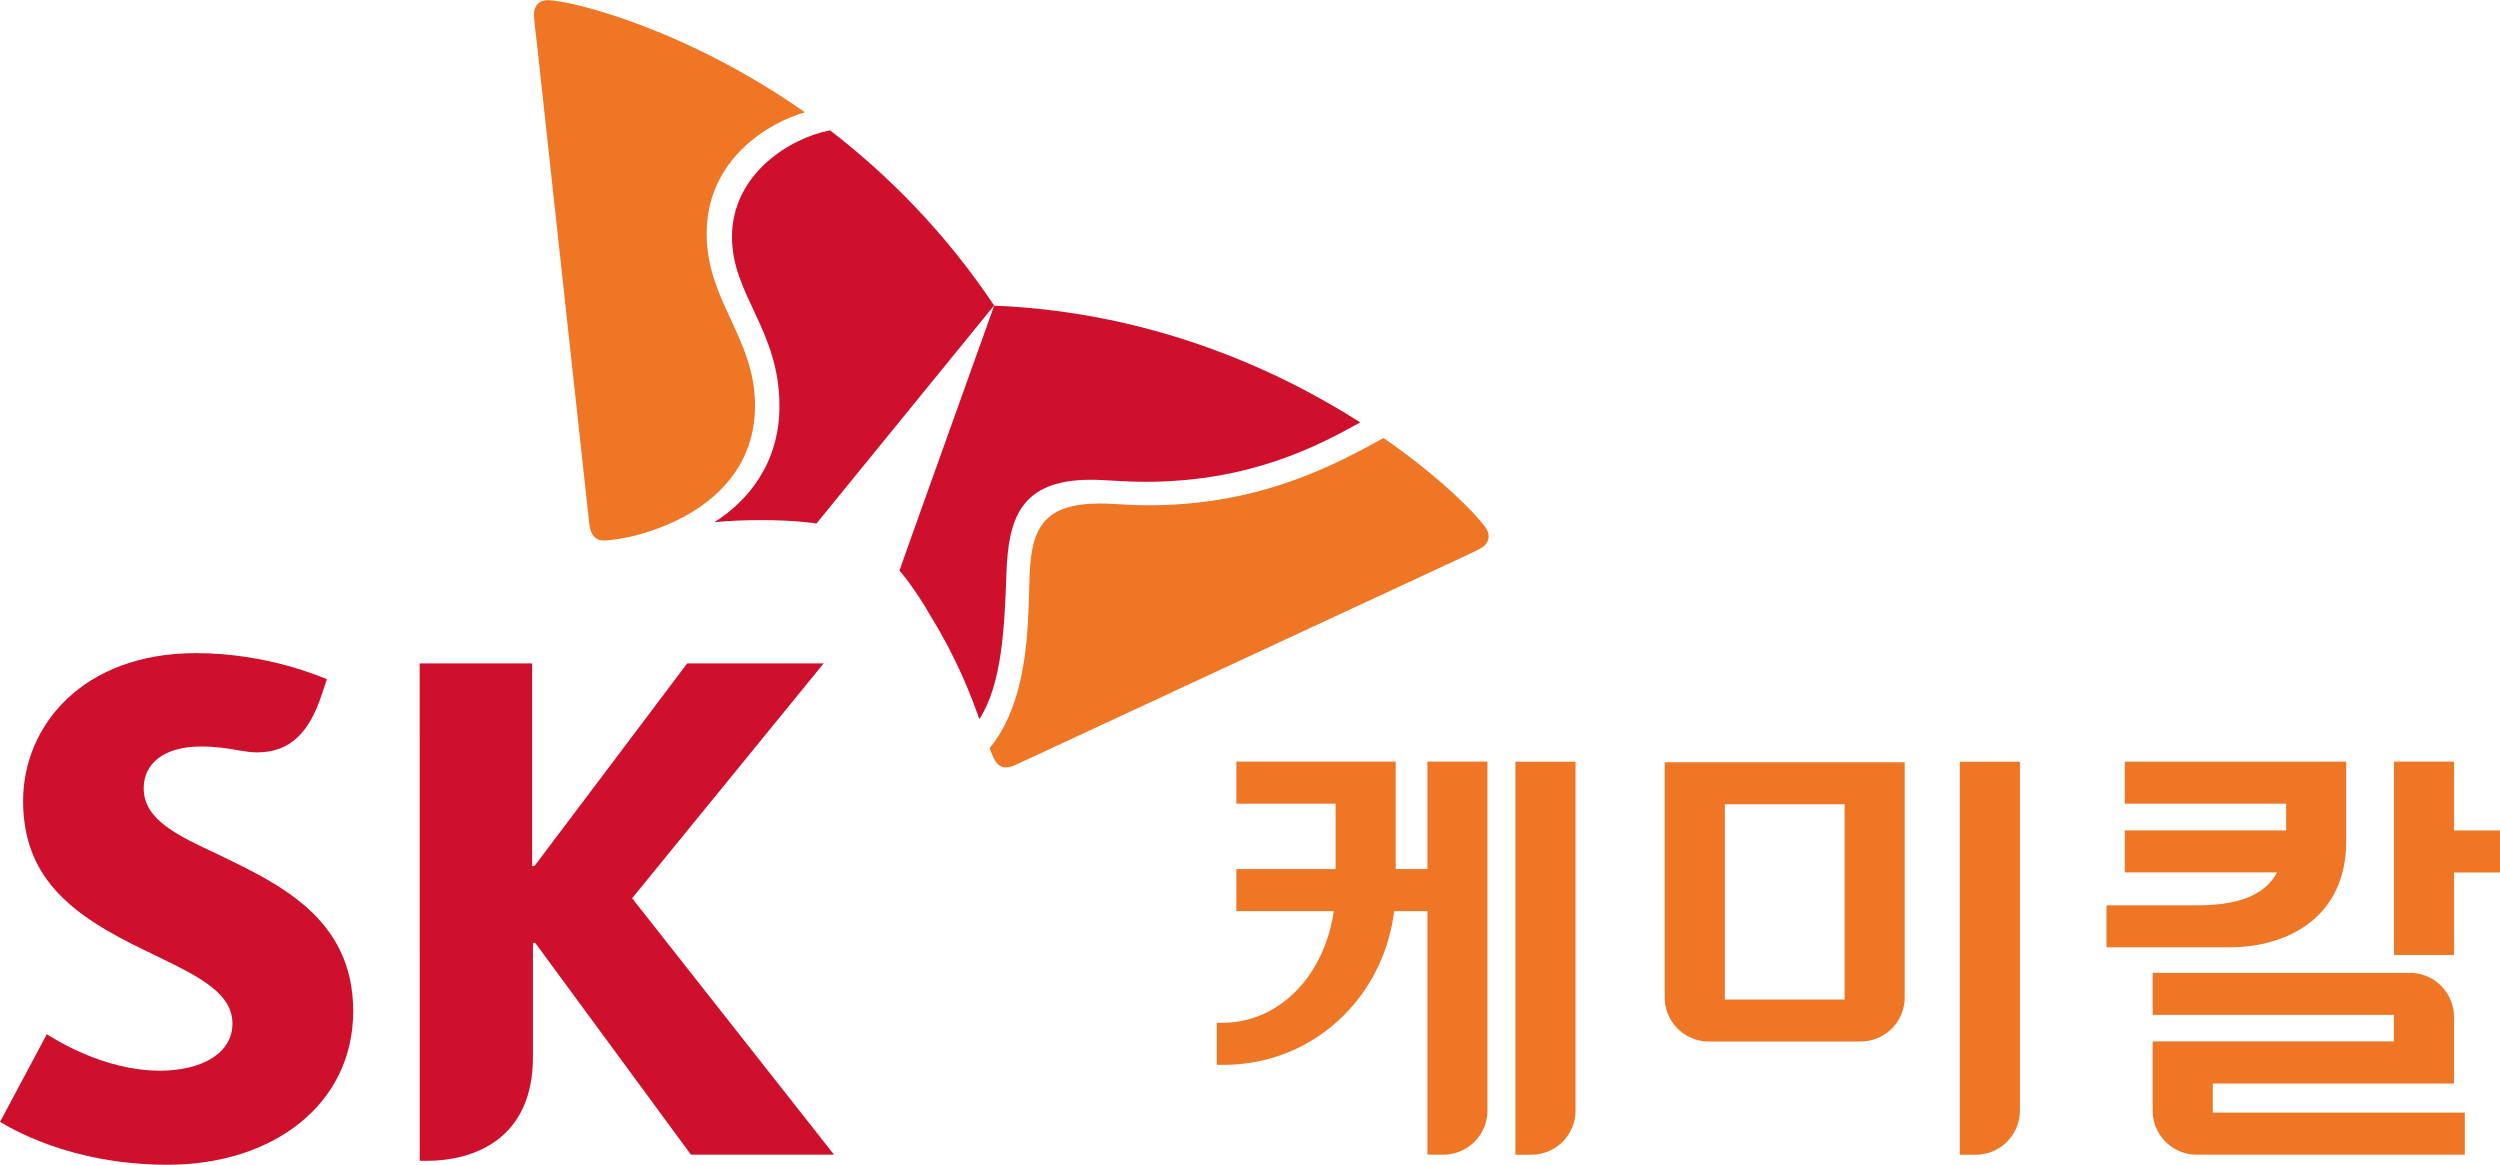 <svg xmlns="http://www.w3.org/2000/svg" width="290.675mm" height="135.436mm" viewBox="0 0 290.675 135.436"><path d="M0 0c-6.034 2.816-10.984 5.101-10.984 9.705 0 3.517 2.814 6.088 8.384 6.088 2.047 0 3.726-.244 5.457-.566.902-.153 1.864-.289 2.67-.289 4.862 0 7.609 2.907 9.429 8.41l.755 2.247c-.773.316-8.723 3.805-19.08 3.805-16.487 0-25.188-10.577-25.185-21.539 0-5.54 1.736-9.542 4.444-12.699 3.499-4.063 8.48-6.717 13.138-8.994 6.79-3.335 12.919-5.792 12.919-10.736.006-4.381-4.522-6.871-10.58-6.871-8.292 0-15.546 4.739-16.466 5.315l-6.813-12.772c1.209-.692 9.987-6.25 24.422-6.25 15.379 0 27.033 8.822 27.033 22.395C19.543-9.244 8.741-4.245 0 0" style="fill:#cf102d;fill-opacity:1;fill-rule:nonzero;stroke:none" transform="matrix(.798 0 0 -.798 25.472 99.4)"/><path d="m0 0 27.907 34.219H8.023L-14.23 4.694h-.337v29.525h-16.387l.004-72.476h.976c7.087 0 15.523 3.273 15.523 15.108v16.646h.333L8.567-37.358h20.851z" style="fill:#cf102d;fill-opacity:1;fill-rule:nonzero;stroke:none" transform="matrix(.798 0 0 -.798 73.497 104.44)"/><path d="M0 0c-5.765-1.085-14.322-6.327-14.289-15.591.017-8.4 6.896-13.51 6.914-24.523.037-8.294-4.537-13.869-9.479-16.974 1.997.182 4.192.299 6.593.299 5.046.018 8.093-.467 8.282-.495l25.883 31.765C16.719-14.765 8.318-6.408 0 0" style="fill:#cf102d;fill-opacity:1;fill-rule:nonzero;stroke:none" transform="matrix(.798 0 0 -.798 96.511 15.155)"/><path d="M0 0c3.264 5.071 3.67 13.157 3.948 21.385.306 7.68 1.91 13.464 12.187 13.5 2.275.011 4.446-.298 8.371-.298 15.056.073 24.88 5.253 30.991 8.661-12.49 7.95-30.717 16.08-53.339 17.008-1.47-4.164-12.931-36.038-13.801-38.602.132-.151 2.137-2.408 4.646-6.797C-3.301 8.832-1.312 3.723 0 0" style="fill:#cf102d;fill-opacity:1;fill-rule:nonzero;stroke:none" transform="matrix(.798 0 0 -.798 113.87 83.621)"/><path d="M0 0c-1.313-.02-1.962.863-2.143 2.364-.161 1.501-6.635 60.726-7.597 69.688-.144 1.307-.469 3.714-.474 4.567-.004 1.38.895 2.106 1.957 2.106 3.068.012 19.785-3.903 37.526-16.341-5.114-1.44-14.365-6.752-14.319-17.762.031-9.746 7.01-15.107 7.046-24.883C22.05 3.849 3.781 0 0 0" style="fill:#ee7624;fill-opacity:1;fill-rule:nonzero;stroke:none" transform="matrix(.798 0 0 -.798 70.232 62.839)"/><path d="M0 0c.278-.736.541-1.358.806-1.79.409-.702.939-1.008 1.591-1.008.416 0 .918.144 1.479.405 1.362.62 55.418 25.785 63.57 29.543 1.179.567 3.417 1.564 4.156 1.996.769.443 1.115 1.08 1.115 1.717 0 .368-.11.74-.31 1.072-1.017 1.646-6.247 7.194-14.997 13.264-6.937-3.821-17.78-9.739-33.905-9.803-3.948-.007-4.844.261-7.54.252-7.87-.034-9.84-3.398-10.127-10.297-.05-1.303-.067-3.059-.149-4.983C5.442 14.199 4.709 5.691 0 0" style="fill:#ee7624;fill-opacity:1;fill-rule:nonzero;stroke:none" transform="matrix(.798 0 0 -.798 115.056 86.995)"/><path d="M0 0h2.324c3.553 0 6.44 2.878 6.44 6.431v50.831H0Z" style="fill:#ee7624;fill-opacity:1;fill-rule:nonzero;stroke:none" transform="matrix(.798 0 0 -.798 176.196 134.259)"/><path d="M0 0h-4.618v15.658h-23.213V9.532h14.458V0h-14.458v-6.125h14.188c-1.457-9.848-8.279-16.27-16.229-16.27h-.818v-6.123h.976c13.13 0 23.337 9.857 24.867 22.393H0v-35.479h2.319a6.431 6.431 0 0 1 6.43 6.431v50.831H0Z" style="fill:#ee7624;fill-opacity:1;fill-rule:nonzero;stroke:none" transform="matrix(.798 0 0 -.798 165.964 101.05)"/><path d="M0 0h2.321a6.436 6.436 0 0 1 6.431 6.431v50.831H0Z" style="fill:#ee7624;fill-opacity:1;fill-rule:nonzero;stroke:none" transform="matrix(.798 0 0 -.798 227.87 134.259)"/><path d="M1077.396 323.322h-17.456v28.444h17.456zm-26.216 33.032v-32.718c0-3.552 2.886-6.431 6.44-6.431h22.097a6.43 6.43 0 0 1 6.43 6.431V357.893h-34.967z" style="fill:#ee7624;fill-opacity:1;fill-rule:nonzero;stroke:none" transform="matrix(.798 0 0 -.798 -645.287 374.225)"/><path d="M0 0v11.575h-32.26V5.449h23.508V1.556H-32.26v-6.117h22.196c-1.962-3.568-6.052-4.801-11.782-4.801H-34.93v-6.116h17.905C-8.544-15.478 0-11.133 0 0" style="fill:#ee7624;fill-opacity:1;fill-rule:nonzero;stroke:none" transform="matrix(.798 0 0 -.798 272.795 97.792)"/><path d="M0 0v10.028h-8.758v-28.169H0v12.016h6.69V0Z" style="fill:#ee7624;fill-opacity:1;fill-rule:nonzero;stroke:none" transform="matrix(.798 0 0 -.798 285.335 96.557)"/><path d="M0 0h35.146v9.694a6.44 6.44 0 0 1-6.431 6.431H-8.759V9.999h35.147V6.133H-8.759V-3.939c0-3.553 2.886-6.431 6.44-6.431h39.04v6.134H0Z" style="fill:#ee7624;fill-opacity:1;fill-rule:nonzero;stroke:none" transform="matrix(.798 0 0 -.798 257.281 125.981)"/></svg>